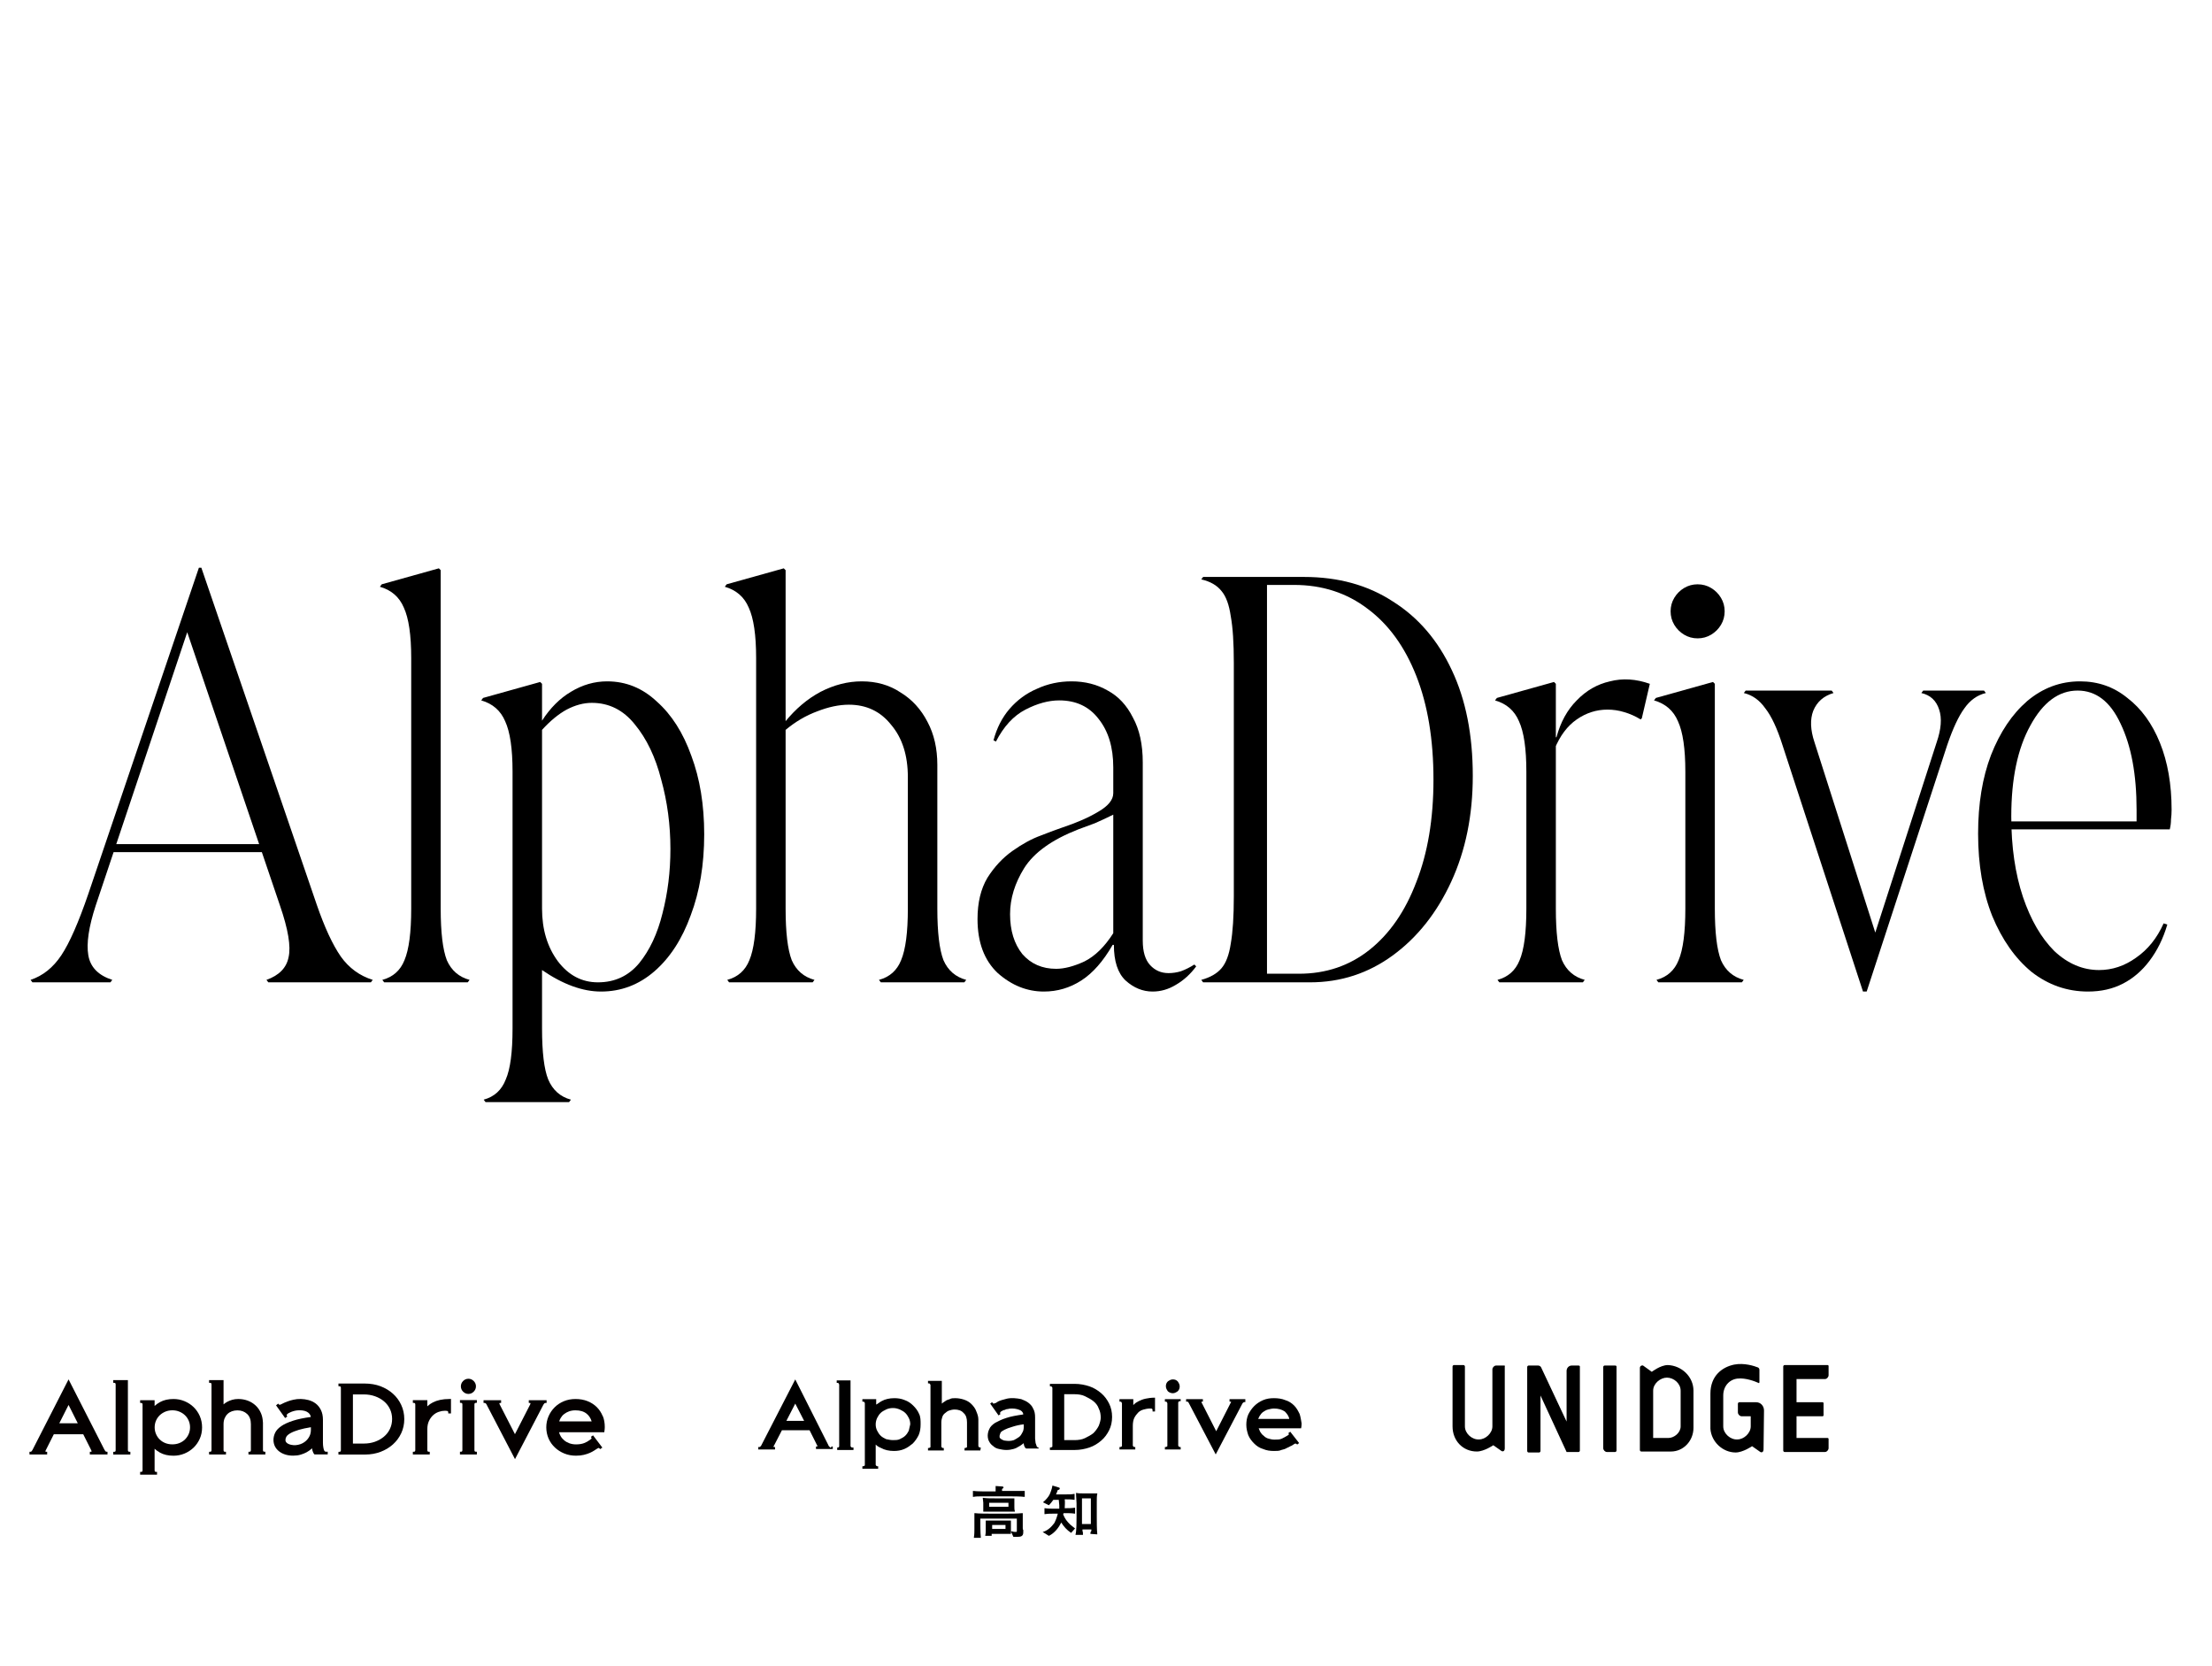 <svg width="300" height="226" viewBox="0 0 300 226" fill="none" xmlns="http://www.w3.org/2000/svg">
<path d="M283.191 134.484C280.358 134.484 277.803 133.595 275.526 131.818C273.305 129.985 271.527 127.458 270.194 124.237C268.917 121.015 268.278 117.294 268.278 113.073C268.278 109.019 268.861 105.464 270.028 102.41C271.25 99.299 272.888 96.856 274.943 95.078C277.054 93.301 279.442 92.412 282.108 92.412C284.551 92.412 286.69 93.162 288.523 94.662C290.411 96.106 291.883 98.133 292.938 100.743C293.993 103.354 294.521 106.381 294.521 109.824C294.521 110.268 294.493 110.713 294.438 111.157C294.438 111.601 294.382 112.046 294.271 112.49H270.361V111.407H289.772C289.772 111.129 289.772 110.852 289.772 110.574C289.772 110.296 289.772 110.046 289.772 109.824C289.772 105.048 289.05 101.16 287.606 98.161C286.218 95.162 284.274 93.662 281.774 93.662C279.22 93.662 277.081 95.245 275.36 98.411C273.638 101.521 272.777 105.631 272.777 110.74C272.777 114.85 273.305 118.488 274.36 121.654C275.415 124.764 276.831 127.208 278.609 128.985C280.442 130.707 282.469 131.568 284.69 131.568C286.468 131.568 288.134 131.012 289.689 129.902C291.3 128.791 292.549 127.236 293.438 125.236L293.938 125.403C293.382 127.291 292.577 128.93 291.522 130.318C290.522 131.651 289.328 132.679 287.939 133.401C286.551 134.123 284.968 134.484 283.191 134.484Z" fill="black"/>
<path d="M262.664 100.66C263.275 98.883 263.386 97.411 262.997 96.245C262.608 95.023 261.803 94.273 260.581 93.995L260.831 93.662H269.078L269.328 93.995C268.162 94.273 267.19 94.967 266.413 96.078C265.635 97.133 264.857 98.799 264.08 101.076L253.166 134.484H252.666L241.753 101.076C241.031 98.799 240.253 97.133 239.42 96.078C238.643 94.967 237.671 94.273 236.504 93.995L236.754 93.662H248.418L248.668 93.995C247.335 94.384 246.418 95.189 245.918 96.411C245.474 97.577 245.53 98.994 246.085 100.66L254.333 126.486L262.664 100.66Z" fill="black"/>
<path d="M232.572 92.745V123.237C232.572 126.458 232.85 128.791 233.405 130.235C234.016 131.623 235.043 132.512 236.487 132.901L236.238 133.234H224.907L224.657 132.901C226.101 132.512 227.101 131.623 227.657 130.235C228.268 128.791 228.573 126.458 228.573 123.237V104.659C228.573 101.548 228.24 99.271 227.573 97.827C226.962 96.383 225.879 95.439 224.324 94.995L224.574 94.662L232.322 92.496L232.572 92.745ZM230.239 86.581C229.573 86.581 228.962 86.414 228.406 86.081C227.851 85.747 227.407 85.303 227.073 84.748C226.74 84.192 226.574 83.581 226.574 82.915C226.574 82.248 226.74 81.638 227.073 81.082C227.407 80.527 227.851 80.082 228.406 79.749C228.962 79.416 229.573 79.249 230.239 79.249C230.906 79.249 231.517 79.416 232.072 79.749C232.627 80.082 233.072 80.527 233.405 81.082C233.738 81.638 233.905 82.248 233.905 82.915C233.905 83.581 233.738 84.192 233.405 84.748C233.072 85.303 232.627 85.747 232.072 86.081C231.517 86.414 230.906 86.581 230.239 86.581Z" fill="black"/>
<path d="M211.01 123.237C211.01 126.458 211.288 128.791 211.843 130.235C212.454 131.623 213.482 132.512 214.926 132.901L214.676 133.234H203.346L203.096 132.901C204.54 132.512 205.539 131.623 206.095 130.235C206.706 128.791 207.011 126.458 207.011 123.237V104.659C207.011 101.549 206.678 99.272 206.012 97.828C205.401 96.383 204.318 95.439 202.762 94.995L203.012 94.662L210.76 92.496L211.01 92.746V99.993V100.577V123.237ZM223.756 92.746L222.673 97.411L222.507 97.578C221.785 97.133 221.035 96.8 220.257 96.578C219.535 96.356 218.786 96.245 218.008 96.245C216.509 96.245 215.12 96.689 213.843 97.578C212.565 98.466 211.566 99.799 210.843 101.576L208.927 99.993H211.093C211.649 97.939 212.565 96.272 213.843 94.995C215.12 93.662 216.62 92.801 218.341 92.412C220.063 91.968 221.868 92.079 223.756 92.746Z" fill="black"/>
<path d="M162.921 78.583L163.171 78.25H176.834C181.499 78.25 185.526 79.361 188.913 81.582C192.357 83.748 195.023 86.858 196.911 90.913C198.8 94.912 199.744 99.688 199.744 105.242C199.744 110.574 198.772 115.35 196.828 119.571C194.884 123.792 192.246 127.125 188.913 129.568C185.581 132.012 181.832 133.234 177.667 133.234H163.171L162.921 132.901C164.143 132.568 165.059 132.04 165.67 131.318C166.281 130.596 166.698 129.485 166.92 127.986C167.197 126.43 167.336 124.292 167.336 121.571V89.913C167.336 87.192 167.197 85.081 166.92 83.582C166.698 82.026 166.281 80.888 165.67 80.166C165.059 79.388 164.143 78.861 162.921 78.583ZM171.835 79.333V132.068H176.167C179.833 132.068 183.026 130.985 185.748 128.819C188.469 126.653 190.58 123.598 192.079 119.655C193.634 115.711 194.412 111.074 194.412 105.742C194.412 100.299 193.634 95.606 192.079 91.663C190.524 87.719 188.33 84.692 185.498 82.582C182.665 80.416 179.333 79.333 175.501 79.333H171.835Z" fill="black"/>
<path d="M150.986 110.491C150.209 110.879 149.375 111.268 148.487 111.657C147.598 111.99 146.848 112.268 146.237 112.49C142.683 113.878 140.239 115.628 138.906 117.738C137.629 119.793 136.99 121.876 136.99 123.987C136.99 126.208 137.546 128.013 138.656 129.402C139.823 130.735 141.35 131.401 143.238 131.401C144.349 131.401 145.627 131.068 147.071 130.402C148.515 129.68 149.82 128.402 150.986 126.569V110.491ZM150.986 104.076C150.986 101.354 150.32 99.16 148.987 97.494C147.709 95.828 145.932 94.995 143.655 94.995C142.211 94.995 140.684 95.412 139.073 96.245C137.462 97.078 136.129 98.522 135.074 100.577L134.741 100.41C135.185 98.744 135.907 97.328 136.907 96.161C137.962 94.939 139.212 94.023 140.656 93.412C142.1 92.746 143.655 92.412 145.321 92.412C147.154 92.412 148.792 92.829 150.236 93.662C151.68 94.44 152.819 95.661 153.652 97.328C154.541 98.938 154.985 100.965 154.985 103.409V127.569C154.985 129.069 155.318 130.179 155.985 130.901C156.651 131.623 157.484 131.984 158.484 131.984C159.039 131.984 159.595 131.901 160.15 131.735C160.761 131.512 161.372 131.207 161.983 130.818L162.233 131.068C161.455 132.123 160.539 132.956 159.484 133.567C158.484 134.178 157.429 134.484 156.318 134.484C154.985 134.484 153.763 133.984 152.652 132.984C151.597 131.984 151.069 130.374 151.069 128.152H150.903C149.625 130.374 148.209 131.984 146.654 132.984C145.099 133.984 143.405 134.484 141.572 134.484C139.295 134.484 137.212 133.651 135.324 131.984C133.491 130.263 132.575 127.819 132.575 124.653C132.575 122.432 133.019 120.571 133.908 119.071C134.852 117.572 135.99 116.35 137.323 115.406C138.656 114.462 139.934 113.767 141.156 113.323C142.433 112.823 143.405 112.462 144.071 112.24C146.071 111.574 147.709 110.852 148.987 110.074C150.32 109.296 150.986 108.463 150.986 107.575V104.076Z" fill="black"/>
<path d="M106.548 98.994L104.798 101.91V97.911H106.464C107.908 96.133 109.519 94.773 111.296 93.829C113.129 92.884 114.99 92.412 116.878 92.412C118.878 92.412 120.627 92.912 122.127 93.912C123.682 94.856 124.904 96.189 125.792 97.911C126.681 99.577 127.125 101.521 127.125 103.742V123.237C127.125 126.458 127.403 128.791 127.958 130.235C128.569 131.623 129.597 132.512 131.041 132.901L130.791 133.234H119.461L119.211 132.901C120.655 132.512 121.655 131.623 122.21 130.235C122.821 128.791 123.126 126.458 123.126 123.237V105.409C123.126 102.465 122.377 100.104 120.877 98.327C119.433 96.494 117.517 95.578 115.129 95.578C113.796 95.578 112.352 95.883 110.797 96.494C109.297 97.05 107.881 97.883 106.548 98.994ZM98.633 132.901C100.077 132.512 101.077 131.623 101.632 130.235C102.243 128.791 102.549 126.458 102.549 123.237V89.246C102.549 86.136 102.216 83.859 101.549 82.415C100.938 80.971 99.855 80.027 98.3 79.582L98.55 79.249L106.298 77.083L106.548 77.333V123.237C106.548 126.458 106.825 128.791 107.381 130.235C107.992 131.623 109.019 132.512 110.463 132.901L110.213 133.234H98.883L98.633 132.901Z" fill="black"/>
<path d="M65.599 149.146C67.043 148.757 68.042 147.841 68.598 146.397C69.209 145.009 69.514 142.704 69.514 139.482V104.659C69.514 101.549 69.181 99.272 68.514 97.828C67.903 96.383 66.82 95.439 65.265 94.995L65.515 94.662L73.263 92.496L73.513 92.746V97.744C74.624 96.022 75.929 94.717 77.429 93.829C78.984 92.884 80.622 92.412 82.344 92.412C84.899 92.412 87.148 93.329 89.092 95.162C91.091 96.939 92.647 99.383 93.757 102.493C94.924 105.603 95.507 109.158 95.507 113.156C95.507 117.266 94.896 120.932 93.674 124.153C92.508 127.375 90.869 129.902 88.759 131.735C86.648 133.567 84.232 134.484 81.511 134.484C79.011 134.484 76.346 133.512 73.513 131.568V139.482C73.513 142.704 73.791 145.009 74.346 146.397C74.957 147.841 75.985 148.757 77.429 149.146L77.179 149.479H65.849L65.599 149.146ZM81.094 133.234C83.371 133.234 85.232 132.373 86.676 130.651C88.12 128.874 89.175 126.625 89.842 123.903C90.564 121.126 90.925 118.211 90.925 115.156C90.925 111.879 90.508 108.741 89.675 105.742C88.898 102.687 87.703 100.188 86.093 98.244C84.538 96.3 82.594 95.328 80.261 95.328C79.15 95.328 78.012 95.634 76.845 96.245C75.735 96.856 74.624 97.772 73.513 98.994V123.237C73.513 126.069 74.235 128.458 75.679 130.402C77.123 132.29 78.928 133.234 81.094 133.234Z" fill="black"/>
<path d="M59.769 77.333V123.237C59.769 126.458 60.047 128.791 60.602 130.235C61.213 131.623 62.241 132.512 63.685 132.901L63.435 133.234H52.105L51.855 132.901C53.299 132.512 54.299 131.623 54.854 130.235C55.465 128.791 55.77 126.458 55.77 123.237V89.246C55.77 86.136 55.437 83.859 54.771 82.415C54.16 80.971 53.077 80.027 51.522 79.582L51.772 79.249L59.52 77.083L59.769 77.333Z" fill="black"/>
<path d="M4.148 132.901C5.815 132.345 7.203 131.235 8.314 129.568C9.425 127.902 10.647 125.125 11.979 121.237L26.975 77H27.308L42.971 122.737C44.026 125.792 45.109 128.124 46.22 129.735C47.331 131.29 48.775 132.345 50.552 132.901L50.302 133.234H36.389L36.139 132.901C37.861 132.29 38.861 131.262 39.139 129.818C39.472 128.374 39.083 126.042 37.972 122.82L25.392 85.748L12.979 122.82C12.035 125.708 11.702 127.958 11.979 129.568C12.257 131.179 13.34 132.29 15.229 132.901L14.979 133.234H4.398L4.148 132.901ZM14.479 115.572L15.145 114.489H36.972L38.389 115.572H14.479Z" fill="black"/>
<path d="M150.424 190.37C150.156 189.835 149.821 189.366 149.353 188.964C148.884 188.563 148.349 188.228 147.747 188.027C147.144 187.827 146.475 187.693 145.739 187.693H142.392V188.027H142.459C142.526 188.027 142.593 188.027 142.66 188.094C142.66 188.161 142.727 188.161 142.727 188.228C142.727 188.295 142.727 196.059 142.727 196.126C142.727 196.193 142.727 196.26 142.66 196.26C142.66 196.26 142.593 196.327 142.459 196.327H142.392V196.661H145.806C146.475 196.661 147.144 196.528 147.747 196.327C148.349 196.126 148.884 195.791 149.353 195.39C149.821 194.988 150.156 194.52 150.424 193.984C150.692 193.449 150.825 192.846 150.825 192.177C150.825 191.508 150.692 190.905 150.424 190.37ZM149.018 193.382C148.817 193.783 148.55 194.118 148.282 194.386C147.947 194.653 147.546 194.854 147.144 195.055C146.743 195.256 146.207 195.323 145.739 195.323H144.333V189.098H145.739C146.207 189.098 146.743 189.165 147.144 189.366C147.546 189.567 147.947 189.768 148.282 190.035C148.617 190.303 148.884 190.638 149.018 191.039C149.219 191.441 149.286 191.842 149.286 192.311C149.286 192.579 149.152 193.047 149.018 193.382ZM115.754 196.327H115.62C115.553 196.327 115.486 196.327 115.419 196.26C115.419 196.193 115.352 196.193 115.352 196.126C115.352 196.059 115.352 187.224 115.352 187.224H113.478V187.559H113.545C113.612 187.559 113.679 187.559 113.746 187.626C113.746 187.693 113.813 187.76 113.813 187.76V196.126C113.813 196.193 113.813 196.26 113.746 196.26C113.746 196.327 113.679 196.327 113.612 196.327H113.545V196.661H115.754V196.327ZM133.022 196.327H132.955C132.888 196.327 132.821 196.327 132.754 196.26C132.754 196.193 132.687 196.193 132.687 196.126C132.687 196.059 132.687 196.059 132.687 195.992V192.713V192.646C132.687 192.579 132.687 192.512 132.687 192.512C132.687 192.11 132.553 191.775 132.419 191.441C132.286 191.039 132.018 190.705 131.75 190.437C131.482 190.169 131.148 189.968 130.746 189.834C130.345 189.701 129.943 189.634 129.541 189.634C129.274 189.634 129.006 189.634 128.805 189.768C128.604 189.834 128.337 189.901 128.203 190.035C128.002 190.169 127.868 190.236 127.734 190.37V187.291H125.86V187.626H125.927C125.994 187.626 126.061 187.626 126.128 187.693C126.128 187.76 126.195 187.827 126.195 187.827V196.193C126.195 196.26 126.195 196.327 126.128 196.327C126.128 196.327 126.061 196.394 125.927 196.394H125.86V196.728H128.002V196.394H127.935C127.868 196.394 127.801 196.394 127.734 196.327C127.734 196.26 127.667 196.26 127.667 196.193C127.667 196.126 127.667 192.913 127.667 192.913C127.667 192.646 127.734 192.378 127.801 192.177C127.868 191.976 128.002 191.775 128.203 191.642C128.337 191.508 128.538 191.374 128.738 191.307C128.939 191.24 129.207 191.173 129.475 191.173C129.943 191.173 130.412 191.307 130.679 191.642C131.014 191.909 131.148 192.378 131.148 192.913V196.193C131.148 196.26 131.148 196.327 131.081 196.327C131.014 196.327 131.014 196.394 130.88 196.394H130.813V196.728H132.955L133.022 196.327ZM156.715 189.567H156.581C156.113 189.567 155.711 189.634 155.377 189.701C155.042 189.768 154.707 189.901 154.44 190.035C154.172 190.169 153.971 190.303 153.77 190.504L153.703 190.571V189.768H151.829V190.102H151.896C151.963 190.102 152.03 190.102 152.097 190.169C152.097 190.236 152.164 190.303 152.164 190.303V196.059C152.164 196.126 152.164 196.193 152.097 196.193C152.097 196.193 152.03 196.26 151.896 196.26H151.829V196.594H153.971V196.26H153.904C153.837 196.26 153.77 196.26 153.703 196.193C153.703 196.126 153.636 196.126 153.636 196.059V193.382C153.636 192.98 153.703 192.579 153.837 192.311C153.971 192.043 154.172 191.775 154.373 191.575C154.573 191.374 154.841 191.24 155.109 191.173C155.377 191.106 155.644 191.039 155.845 191.039C155.845 191.039 155.912 191.039 155.979 191.039C156.18 191.039 156.247 191.039 156.247 191.106C156.314 191.106 156.314 191.173 156.314 191.307V191.441H156.648V189.567H156.715ZM166.755 189.768V190.102H166.822C166.956 190.102 166.956 190.102 166.956 190.169C166.956 190.169 166.956 190.236 166.889 190.303L164.948 194.118L163.007 190.303C162.94 190.236 162.94 190.169 162.94 190.169C162.94 190.169 162.94 190.102 163.074 190.102H163.141V189.768H160.865V190.102H160.932C160.999 190.102 160.999 190.102 161.066 190.102C161.066 190.102 161.133 190.102 161.133 190.169L161.2 190.236L164.881 197.264L168.495 190.37C168.562 190.303 168.562 190.236 168.629 190.236L168.696 190.169C168.696 190.169 168.763 190.169 168.83 190.169H168.897V189.768H166.755ZM159.861 190.102C159.861 190.102 159.928 190.035 160.062 190.035H160.129V189.768H157.987V190.102H158.054C158.121 190.102 158.188 190.102 158.255 190.169C158.255 190.236 158.322 190.303 158.322 190.303V196.059C158.322 196.126 158.322 196.193 158.255 196.193C158.255 196.193 158.188 196.26 158.054 196.26H157.987V196.594H160.129V196.26H160.062C159.995 196.26 159.928 196.26 159.861 196.193C159.861 196.126 159.794 196.126 159.794 196.059V190.303C159.794 190.236 159.794 190.169 159.861 190.102ZM159.058 188.964C159.326 188.964 159.526 188.831 159.727 188.697C159.928 188.496 159.995 188.295 159.995 188.027C159.995 187.76 159.861 187.559 159.727 187.358C159.526 187.157 159.326 187.09 159.058 187.09C158.79 187.09 158.589 187.224 158.389 187.358C158.188 187.559 158.121 187.76 158.121 188.027C158.121 188.295 158.255 188.496 158.389 188.697C158.522 188.831 158.79 188.964 159.058 188.964ZM112.742 196.327C112.675 196.327 112.675 196.327 112.608 196.327C112.608 196.327 112.541 196.327 112.541 196.26C112.541 196.26 112.474 196.193 112.407 196.126C112.407 196.126 112.34 196.059 112.34 195.992L107.856 187.09L103.238 196.059C103.171 196.126 103.171 196.193 103.104 196.193L103.037 196.26C103.037 196.26 102.97 196.26 102.903 196.26H102.836V196.594H105.112V196.26H105.045C104.911 196.26 104.911 196.26 104.911 196.193C104.911 196.193 104.911 196.126 104.978 196.059L106.049 193.984H109.797L110.734 195.858C110.734 195.925 110.801 195.925 110.801 195.992C110.868 196.059 110.868 196.126 110.868 196.126C110.868 196.126 110.868 196.193 110.734 196.193H110.667V196.528H111.136H112.876H112.943V196.193H112.742V196.327ZM106.651 192.713L107.856 190.37L109.061 192.713H106.651ZM124.656 191.775C124.455 191.307 124.187 190.972 123.852 190.638C123.518 190.303 123.116 190.035 122.715 189.901C122.246 189.701 121.778 189.634 121.309 189.634C120.64 189.634 120.037 189.768 119.569 190.035C119.301 190.169 119.1 190.37 118.833 190.504V189.768H116.959V190.102H117.025C117.092 190.102 117.159 190.102 117.226 190.169C117.226 190.236 117.293 190.236 117.293 190.303C117.293 190.37 117.293 190.437 117.293 190.437C117.293 190.437 117.293 198.602 117.293 198.669C117.293 198.736 117.293 198.803 117.226 198.803C117.226 198.803 117.159 198.87 117.025 198.87H116.959V199.205H119.1V198.87H119.033C118.966 198.87 118.9 198.87 118.833 198.803C118.833 198.736 118.766 198.736 118.766 198.669V197.13V195.925C118.966 196.126 119.167 196.26 119.502 196.394C119.97 196.661 120.573 196.795 121.242 196.795C121.711 196.795 122.179 196.728 122.648 196.528C123.116 196.327 123.451 196.059 123.785 195.791C124.12 195.457 124.388 195.055 124.589 194.653C124.789 194.185 124.856 193.716 124.856 193.181C124.856 192.646 124.856 192.177 124.656 191.775ZM123.25 194.051C123.116 194.319 122.982 194.52 122.781 194.72C122.581 194.921 122.313 195.055 122.045 195.189C121.778 195.323 121.443 195.323 121.108 195.323C120.774 195.323 120.506 195.256 120.171 195.189C119.903 195.055 119.636 194.921 119.435 194.72C119.234 194.52 119.1 194.319 118.966 194.051C118.833 193.783 118.766 193.516 118.766 193.181C118.766 192.913 118.833 192.579 118.966 192.311C119.1 192.043 119.234 191.842 119.435 191.642C119.636 191.441 119.903 191.307 120.171 191.173C120.439 191.039 120.774 190.972 121.108 190.972C121.443 190.972 121.711 191.039 122.045 191.173C122.313 191.307 122.581 191.441 122.781 191.642C122.982 191.842 123.116 192.043 123.25 192.311C123.384 192.579 123.451 192.846 123.451 193.181C123.384 193.516 123.317 193.783 123.25 194.051ZM140.853 196.327C140.719 196.327 140.652 196.26 140.585 196.126C140.585 196.059 140.518 195.925 140.451 195.724C140.451 195.524 140.384 195.323 140.384 195.122V192.244C140.384 191.775 140.317 191.374 140.116 191.039C139.983 190.705 139.715 190.437 139.447 190.236C139.179 190.035 138.845 189.901 138.51 189.768C137.908 189.634 137.172 189.567 136.569 189.701C136.301 189.768 136.034 189.834 135.833 189.901C135.632 189.968 135.431 190.035 135.231 190.169C135.164 190.236 135.097 190.236 135.03 190.303C135.03 190.303 135.03 190.303 134.963 190.303C134.963 190.303 134.896 190.303 134.829 190.37C134.762 190.37 134.695 190.37 134.628 190.303L134.561 190.169L134.294 190.37L135.431 191.976L135.699 191.775L135.632 191.709V191.642C135.632 191.575 135.699 191.508 135.766 191.441C135.766 191.441 135.833 191.374 135.9 191.374C135.967 191.307 136.101 191.24 136.235 191.24C136.368 191.173 136.502 191.106 136.703 191.106C136.904 191.039 137.105 191.039 137.305 191.039C137.774 191.039 138.176 191.173 138.443 191.307C138.644 191.441 138.778 191.642 138.778 191.842C137.841 191.976 137.105 192.11 136.502 192.311C135.833 192.512 135.364 192.779 134.963 192.98C134.561 193.248 134.294 193.516 134.16 193.85C134.026 194.118 133.959 194.453 133.959 194.72C133.959 194.988 134.026 195.323 134.16 195.524C134.294 195.791 134.494 195.992 134.695 196.126C134.896 196.327 135.164 196.461 135.498 196.528C135.833 196.594 136.101 196.661 136.502 196.661C136.904 196.661 137.172 196.594 137.439 196.528C137.707 196.461 137.975 196.327 138.176 196.193C138.443 196.059 138.577 195.925 138.778 195.791L138.845 195.724V195.791C138.845 195.992 138.979 196.394 139.179 196.461C139.246 196.461 140.853 196.461 140.853 196.461V196.126V196.327ZM138.845 193.516C138.845 193.85 138.778 194.118 138.644 194.319C138.51 194.587 138.376 194.787 138.176 194.921C137.975 195.055 137.774 195.189 137.506 195.323C137.105 195.457 136.703 195.457 136.301 195.39C136.168 195.39 136.034 195.323 135.9 195.256C135.766 195.189 135.699 195.122 135.632 195.055C135.565 194.988 135.565 194.921 135.565 194.787C135.565 194.653 135.632 194.52 135.699 194.319C135.766 194.185 135.967 194.051 136.235 193.917C136.502 193.783 136.837 193.65 137.305 193.516C137.707 193.382 138.242 193.248 138.845 193.181V193.516ZM176.259 191.775C176.058 191.374 175.857 190.972 175.523 190.638C175.188 190.303 174.787 190.035 174.318 189.901C173.849 189.701 173.314 189.634 172.779 189.634C172.243 189.634 171.775 189.701 171.306 189.901C170.838 190.102 170.436 190.37 170.101 190.705C169.767 191.039 169.499 191.441 169.298 191.842C169.097 192.311 169.03 192.779 169.03 193.248C169.03 193.783 169.164 194.252 169.298 194.653C169.499 195.122 169.767 195.457 170.101 195.791C170.436 196.126 170.838 196.394 171.306 196.528C171.775 196.728 172.243 196.795 172.779 196.795C173.18 196.795 173.515 196.795 173.783 196.661C174.05 196.594 174.318 196.528 174.519 196.394C174.72 196.327 174.92 196.193 175.054 196.126C175.121 196.126 175.188 196.059 175.322 195.992C175.389 195.925 175.456 195.925 175.523 195.858L175.657 195.791C175.724 195.791 175.79 195.791 175.857 195.858L175.924 195.925L176.192 195.724L174.987 194.185L174.72 194.386L174.787 194.453V194.52V194.587L174.586 194.72C174.385 194.854 174.117 194.988 173.849 195.122C173.582 195.256 173.247 195.256 172.846 195.256C172.578 195.256 172.243 195.189 172.042 195.122C171.775 195.055 171.574 194.921 171.373 194.72C171.172 194.587 171.038 194.386 170.905 194.185C170.838 194.051 170.771 193.85 170.704 193.716C170.704 193.716 176.393 193.716 176.46 193.716C176.527 193.449 176.527 193.114 176.527 193.047C176.46 192.646 176.393 192.177 176.259 191.775ZM170.637 192.445C170.704 192.311 170.771 192.177 170.838 192.043C170.971 191.842 171.105 191.642 171.306 191.508C171.507 191.374 171.708 191.24 171.975 191.173C172.243 191.106 172.511 191.039 172.779 191.039C173.381 191.039 173.849 191.173 174.251 191.441C174.519 191.709 174.787 192.043 174.853 192.445H170.637Z" fill="black"/>
<path d="M138.711 207.236V205.229H138.644C137.908 205.295 137.172 205.295 136.369 205.295H134.494C134.026 205.295 132.62 205.295 132.219 205.229H132.152V205.295C132.152 205.496 132.152 205.697 132.152 205.898C132.152 206.099 132.152 206.299 132.152 206.5V207.437C132.152 207.705 132.152 208.107 132.085 208.508V208.575H133.022V208.508C132.955 207.906 132.955 206.701 132.955 205.965H137.908V207.571C137.908 207.772 137.908 207.772 137.774 207.772C137.64 207.772 137.439 207.772 137.306 207.705C137.239 207.705 137.239 207.705 137.172 207.705H137.105C137.105 207.571 137.105 207.504 137.105 207.37V206.969C137.105 206.835 137.105 206.433 137.105 206.299V206.232H137.038C136.636 206.232 136.235 206.232 135.9 206.232H134.896C134.428 206.232 134.093 206.232 133.758 206.232H133.691V206.299C133.691 206.433 133.691 206.835 133.691 206.969V207.504C133.691 207.638 133.691 208.04 133.624 208.24V208.307H134.494V208.04H135.9C136.302 208.04 136.703 208.04 137.038 208.04H137.105V207.973C137.105 207.906 137.105 207.839 137.105 207.705L137.439 208.441C137.506 208.441 137.573 208.441 137.707 208.441C137.774 208.441 137.841 208.441 137.975 208.441C138.443 208.441 138.778 208.374 138.778 207.839C138.778 207.705 138.778 207.638 138.778 207.504C138.711 207.437 138.711 207.37 138.711 207.236ZM136.369 206.835V207.37H134.561V206.835H136.369Z" fill="black"/>
<path d="M136.971 202.217H135.9V202.15C135.9 202.083 135.9 202.016 135.9 201.949C136.034 201.882 136.101 201.815 136.101 201.748C136.101 201.681 136.034 201.614 135.967 201.614L135.03 201.547V201.614C135.03 201.815 135.03 202.083 135.03 202.284H134.36C133.825 202.284 132.419 202.284 132.018 202.217H131.951V203.02H132.018C132.353 202.953 132.687 202.953 133.022 202.953H133.29C133.49 202.953 133.624 202.953 133.825 202.953C133.959 202.953 134.16 202.953 134.293 202.953H136.971C137.305 202.953 138.51 202.953 138.912 203.02H138.979V202.217H138.912C138.51 202.217 137.573 202.217 136.971 202.217Z" fill="black"/>
<path d="M137.573 203.22C137.305 203.22 136.502 203.22 136.101 203.22H134.896C134.294 203.22 133.825 203.22 133.356 203.154H133.29V203.22C133.29 203.287 133.356 203.689 133.356 203.823V204.425C133.356 204.559 133.356 204.693 133.356 204.894V205.028H133.423C133.624 205.028 133.825 205.028 134.026 205.028H136.034C136.301 205.028 137.105 205.028 137.573 205.028H137.64V204.961C137.573 204.76 137.573 204.559 137.573 204.358V203.823C137.573 203.689 137.573 203.287 137.573 203.22ZM136.77 203.823V204.358H134.16V203.823H136.77Z" fill="black"/>
<path d="M147.88 208.04L148.817 208.107V208.04C148.75 207.504 148.75 206.299 148.75 205.764V203.957C148.75 203.823 148.75 203.756 148.75 203.622C148.75 203.288 148.75 202.886 148.817 202.618V202.551H148.75C148.55 202.551 148.081 202.551 147.88 202.551H146.943C146.742 202.551 146.14 202.551 146.006 202.484H145.939V202.551C145.939 203.087 146.006 203.488 146.006 203.89V205.764C146.006 206.233 146.006 207.638 145.872 208.107V208.173H146.876V208.107C146.876 207.973 146.876 207.772 146.809 207.638C146.809 207.571 146.809 207.504 146.809 207.437H148.014C148.014 207.504 148.014 207.571 148.014 207.638C147.88 207.772 147.88 207.973 147.88 208.04ZM146.742 206.701V203.221H147.947V206.701H146.742Z" fill="black"/>
<path d="M145.806 207.303C145.605 207.17 145.404 206.969 145.136 206.768C144.668 206.299 144.467 206.032 144.199 205.429C144.199 205.362 144.199 205.295 144.266 205.229H144.4C144.936 205.229 145.337 205.229 145.739 205.296H145.806V204.492H145.739C145.337 204.559 144.869 204.559 144.4 204.559C144.4 204.158 144.467 203.756 144.4 203.355H144.601C144.869 203.355 145.337 203.355 145.672 203.421H145.739V202.618H145.672C145.337 202.685 144.936 202.685 144.601 202.685H143.195L143.262 202.618C143.329 202.418 143.396 202.284 143.463 202.083C143.597 202.083 143.731 202.016 143.731 201.882C143.731 201.815 143.664 201.748 143.597 201.748L142.727 201.48V201.547C142.66 201.949 142.459 202.484 142.325 202.752C142.191 203.02 141.79 203.488 141.522 203.689L141.455 203.756L142.258 204.158C142.459 203.957 142.66 203.689 142.861 203.421H143.597C143.597 203.689 143.664 203.957 143.664 204.158C143.664 204.292 143.664 204.492 143.664 204.626H143.061C142.593 204.626 142.124 204.626 141.723 204.559H141.656V205.362H141.723C142.124 205.296 142.526 205.296 143.061 205.296H143.463C143.329 205.831 143.195 206.166 142.995 206.567C142.593 207.103 142.124 207.571 141.455 207.772H141.388L142.258 208.307C143.061 207.906 143.597 207.17 143.932 206.5C144.266 207.036 144.668 207.504 145.27 207.906L145.806 207.303Z" fill="black"/>
<path d="M243.652 187.044V190.188H247.192C247.255 190.188 247.317 190.253 247.317 190.319V191.956C247.317 192.022 247.255 192.087 247.192 192.087H243.652V195.035H247.876C247.938 195.035 248 195.1 248 195.166V196.411C248 196.673 247.752 196.935 247.503 196.935H242.037C241.974 196.935 241.85 196.869 241.85 196.738V185.341C241.85 185.275 241.912 185.144 242.037 185.144H247.876C247.938 185.144 248 185.21 248 185.275V186.52C248 186.782 247.752 187.044 247.503 187.044H243.652ZM229.675 188.616V193.659C229.675 195.428 228.308 196.869 226.631 196.869H222.593C222.531 196.869 222.407 196.803 222.407 196.672V185.537C222.407 185.275 222.655 185.144 222.842 185.21L224.022 186.061C224.022 186.061 225.202 185.144 226.196 185.144C228.06 185.21 229.675 186.716 229.675 188.616ZM227.935 188.616C227.935 187.633 227.004 186.847 226.072 186.847C225.202 186.847 224.208 187.633 224.208 188.616V195.035H226.258C227.066 195.035 227.935 194.314 227.935 193.463V188.616ZM204.019 185.21H202.901C202.653 185.21 202.404 185.472 202.404 185.734V193.463C202.404 194.38 201.473 195.231 200.603 195.231C199.671 195.297 198.677 194.445 198.677 193.463V185.341C198.677 185.275 198.615 185.144 198.491 185.144H197.186C197.124 185.144 197 185.21 197 185.341V193.463C197 195.428 198.429 196.869 200.292 196.869C201.286 196.869 202.529 196.017 202.529 196.017L203.647 196.804C203.895 196.935 204.082 196.738 204.082 196.476V185.341C204.144 185.275 204.082 185.21 204.019 185.21ZM214.083 185.21H213.151C212.778 185.21 212.468 185.537 212.468 185.93V192.808L209.051 185.537C208.989 185.341 208.803 185.21 208.616 185.21H207.312C207.25 185.21 207.125 185.275 207.125 185.406V196.804C207.125 196.869 207.188 197 207.312 197H208.741C208.803 197 208.927 196.935 208.927 196.804V189.271L212.468 196.935H214.083C214.145 196.935 214.269 196.869 214.269 196.738V185.341C214.269 185.275 214.207 185.21 214.083 185.21ZM219.052 185.21H217.624C217.562 185.21 217.437 185.275 217.437 185.406V196.411C217.437 196.673 217.686 196.935 217.934 196.935H219.052C219.114 196.935 219.239 196.869 219.239 196.738V185.341C219.239 185.275 219.177 185.21 219.052 185.21ZM239.241 191.301C239.241 190.712 238.806 190.188 238.185 190.188H235.887C235.825 190.188 235.7 190.253 235.7 190.384V191.563C235.7 191.825 235.949 192.087 236.197 192.087H237.44V193.463C237.44 194.38 236.508 195.231 235.638 195.231C234.706 195.297 233.713 194.445 233.713 193.463C233.713 193.463 233.713 189.926 233.713 189.271C233.713 188.026 234.52 187.109 235.638 186.978C236.756 186.847 238.061 187.371 238.496 187.568C238.558 187.633 238.62 187.568 238.62 187.437V185.799C238.62 185.668 238.558 185.537 238.434 185.472C237.937 185.275 236.57 184.817 235.203 185.079C233.588 185.406 231.973 186.585 231.973 189.009C231.973 189.991 231.973 193.79 231.973 193.79C232.097 195.559 233.65 197 235.39 197C236.384 197 237.626 196.148 237.626 196.148L238.744 196.935C238.993 197.066 239.179 196.869 239.179 196.607L239.241 191.301Z" fill="black"/>
<g clip-path="url(#clip0_253_15)">
<path d="M54.415 190.547C54.141 189.961 53.765 189.449 53.286 189.023C52.812 188.597 52.247 188.261 51.61 188.016C50.973 187.774 50.229 187.65 49.489 187.65H45.901V188.02H46.004C46.094 188.02 46.158 188.037 46.184 188.072C46.214 188.115 46.231 188.175 46.231 188.252V196.676C46.231 196.754 46.214 196.814 46.184 196.857C46.158 196.892 46.094 196.909 46.004 196.909H45.901V197.279H49.545C50.28 197.279 50.977 197.154 51.614 196.913C52.251 196.672 52.816 196.332 53.29 195.906C53.765 195.48 54.146 194.968 54.419 194.382C54.693 193.797 54.83 193.151 54.83 192.471C54.83 191.791 54.693 191.145 54.419 190.56L54.415 190.547ZM52.884 193.805C52.688 194.214 52.418 194.563 52.076 194.851C51.734 195.14 51.323 195.372 50.862 195.54C50.4 195.704 49.895 195.79 49.365 195.79H47.864V189.126H49.365C49.895 189.126 50.4 189.212 50.862 189.376C51.323 189.539 51.734 189.772 52.076 190.06C52.418 190.349 52.688 190.697 52.884 191.106C53.081 191.511 53.179 191.967 53.179 192.454C53.179 192.94 53.081 193.396 52.884 193.801V193.805Z" fill="#040000"/>
<path d="M17.675 196.901H17.572C17.482 196.901 17.418 196.883 17.393 196.849C17.363 196.806 17.346 196.746 17.346 196.668V187.181H15.357V187.551H15.46C15.55 187.551 15.614 187.568 15.639 187.603C15.669 187.646 15.686 187.706 15.686 187.783V196.677C15.686 196.754 15.674 196.814 15.644 196.857C15.618 196.892 15.554 196.909 15.464 196.909H15.361V197.279H17.679V196.909L17.675 196.901Z" fill="#040000"/>
<path d="M35.993 196.896H35.891C35.801 196.896 35.737 196.879 35.711 196.845C35.681 196.806 35.664 196.746 35.664 196.668V193.078C35.664 193.078 35.664 193.074 35.664 193.069V192.966C35.664 192.914 35.66 192.863 35.651 192.811C35.626 192.402 35.544 192.023 35.399 191.683C35.224 191.27 34.98 190.917 34.676 190.633C34.373 190.349 34.014 190.125 33.612 189.974C33.21 189.824 32.774 189.746 32.312 189.746C32.03 189.746 31.76 189.781 31.512 189.85C31.273 189.918 31.046 190.009 30.841 190.116C30.644 190.22 30.469 190.34 30.319 190.474V187.181H28.356V187.551H28.459C28.549 187.551 28.613 187.568 28.639 187.603C28.669 187.646 28.686 187.706 28.686 187.783V196.672C28.686 196.75 28.669 196.81 28.639 196.853C28.613 196.883 28.549 196.905 28.459 196.905H28.356V197.275H30.648V196.905H30.546C30.456 196.905 30.392 196.888 30.366 196.853C30.336 196.814 30.319 196.754 30.319 196.677V193.155C30.319 192.854 30.37 192.587 30.465 192.359C30.563 192.131 30.695 191.933 30.862 191.774C31.025 191.614 31.226 191.494 31.452 191.412C31.683 191.33 31.936 191.287 32.201 191.287C32.727 191.287 33.167 191.451 33.513 191.774C33.855 192.092 34.026 192.557 34.026 193.151V196.672C34.026 196.75 34.009 196.81 33.98 196.853C33.954 196.888 33.89 196.905 33.8 196.905H33.697V197.275H35.989V196.905L35.993 196.896Z" fill="#040000"/>
<path d="M61.064 189.746H60.949C60.478 189.746 60.055 189.789 59.692 189.867C59.324 189.949 58.999 190.061 58.721 190.203C58.443 190.345 58.208 190.508 58.02 190.685C57.998 190.706 57.977 190.728 57.956 190.745V189.906H55.993V190.276H56.096C56.185 190.276 56.249 190.293 56.275 190.328C56.305 190.371 56.322 190.431 56.322 190.508V196.668C56.322 196.746 56.305 196.806 56.275 196.849C56.249 196.883 56.185 196.901 56.096 196.901H55.993V197.271H58.285V196.901H58.182C58.093 196.901 58.028 196.883 58.003 196.849C57.973 196.806 57.956 196.746 57.956 196.668V193.849C57.956 193.405 58.033 193.022 58.187 192.708C58.34 192.389 58.537 192.127 58.764 191.925C58.99 191.722 59.247 191.576 59.521 191.485C59.799 191.391 60.064 191.343 60.303 191.343C60.333 191.343 60.397 191.343 60.419 191.343C60.607 191.343 60.692 191.374 60.731 191.399C60.774 191.43 60.795 191.498 60.795 191.597V191.701H61.163V189.738H61.06L61.064 189.746Z" fill="#040000"/>
<path d="M71.716 189.91V190.28H71.819C71.951 190.28 71.951 190.319 71.951 190.332C71.951 190.358 71.943 190.401 71.913 190.47L69.839 194.516L67.773 190.487C67.735 190.405 67.726 190.358 67.726 190.332C67.726 190.319 67.726 190.28 67.859 190.28H67.962V189.91H65.58V190.28H65.683C65.725 190.28 65.768 190.284 65.802 190.297C65.832 190.306 65.862 190.327 65.892 190.353C65.913 190.375 65.935 190.405 65.96 190.439L69.847 197.904C69.847 197.904 73.683 190.547 73.696 190.525C73.743 190.448 73.781 190.388 73.816 190.353C73.846 190.323 73.875 190.306 73.905 190.297C73.944 190.284 73.982 190.28 74.029 190.28H74.132V189.91H71.733H71.716Z" fill="#040000"/>
<path d="M64.391 190.319C64.417 190.284 64.481 190.267 64.571 190.267H64.674V189.897H62.382V190.267H62.484C62.574 190.267 62.638 190.284 62.664 190.319C62.694 190.362 62.711 190.422 62.711 190.499V196.668C62.711 196.745 62.694 196.806 62.664 196.849C62.638 196.883 62.574 196.9 62.484 196.9H62.382V197.271H64.674V196.9H64.571C64.481 196.9 64.417 196.883 64.391 196.849C64.361 196.81 64.344 196.75 64.344 196.672V190.499C64.344 190.422 64.361 190.362 64.391 190.323V190.319Z" fill="#040000"/>
<path d="M63.528 189.058C63.806 189.058 64.045 188.954 64.246 188.752C64.447 188.55 64.55 188.304 64.55 188.029C64.55 187.753 64.447 187.508 64.246 187.306C64.045 187.103 63.801 187 63.528 187C63.254 187 63.01 187.103 62.809 187.306C62.608 187.508 62.506 187.753 62.506 188.029C62.506 188.304 62.608 188.554 62.809 188.752C63.01 188.954 63.254 189.058 63.528 189.058Z" fill="#040000"/>
<path d="M14.485 196.901C14.442 196.901 14.404 196.896 14.374 196.884C14.348 196.875 14.327 196.858 14.301 196.832C14.267 196.793 14.228 196.737 14.181 196.655C14.16 196.621 14.139 196.582 14.117 196.535L9.298 187.086C9.298 187.086 4.423 196.621 4.406 196.655C4.359 196.737 4.321 196.797 4.287 196.832C4.261 196.858 4.235 196.879 4.214 196.888C4.184 196.896 4.145 196.905 4.103 196.905H4V197.275H6.395V196.905H6.292C6.159 196.905 6.159 196.866 6.159 196.853C6.159 196.828 6.168 196.78 6.202 196.707L7.301 194.525H11.286L12.3 196.543C12.325 196.595 12.347 196.642 12.368 196.69C12.411 196.776 12.42 196.823 12.42 196.853C12.42 196.866 12.42 196.905 12.287 196.905H12.184V197.275H14.579V196.905H14.476L14.485 196.901ZM8.041 193.044L9.298 190.551L10.551 193.044H8.041Z" fill="#040000"/>
<path d="M27.095 192.054C26.89 191.589 26.604 191.18 26.253 190.84C25.902 190.5 25.487 190.233 25.021 190.039C24.555 189.846 24.055 189.747 23.533 189.747C22.823 189.747 22.212 189.884 21.712 190.16C21.425 190.315 21.173 190.496 20.968 190.689V189.914H19.005V190.28H19.108C19.197 190.28 19.261 190.298 19.287 190.332C19.317 190.375 19.334 190.435 19.334 190.509V199.406C19.334 199.484 19.317 199.544 19.287 199.583C19.261 199.617 19.197 199.634 19.108 199.634H19.005V200.005H21.297V199.634H21.194C21.104 199.634 21.04 199.617 21.015 199.583C20.985 199.54 20.968 199.479 20.968 199.402V197.792V196.496C21.177 196.69 21.425 196.866 21.712 197.026C22.212 197.301 22.823 197.439 23.533 197.439C24.051 197.439 24.551 197.34 25.021 197.146C25.487 196.953 25.902 196.681 26.253 196.346C26.604 196.006 26.89 195.597 27.095 195.132C27.305 194.662 27.407 194.146 27.407 193.595C27.407 193.044 27.3 192.527 27.095 192.058V192.054ZM25.594 194.49C25.475 194.77 25.304 195.02 25.094 195.231C24.884 195.437 24.628 195.605 24.337 195.721C24.046 195.838 23.721 195.898 23.375 195.898C23.029 195.898 22.704 195.838 22.413 195.721C22.122 195.605 21.866 195.437 21.656 195.231C21.442 195.02 21.276 194.774 21.156 194.49C21.036 194.21 20.976 193.909 20.976 193.591C20.976 193.272 21.036 192.971 21.156 192.691C21.276 192.411 21.442 192.166 21.656 191.959C21.87 191.753 22.126 191.589 22.417 191.464C22.708 191.344 23.033 191.279 23.375 191.279C23.717 191.279 24.042 191.339 24.333 191.464C24.628 191.585 24.884 191.753 25.094 191.959C25.304 192.161 25.475 192.411 25.594 192.691C25.714 192.971 25.774 193.276 25.774 193.591C25.774 193.905 25.714 194.21 25.594 194.49Z" fill="#040000"/>
<path d="M44.229 196.901C44.105 196.901 44.024 196.845 43.956 196.707C43.917 196.621 43.883 196.487 43.849 196.302C43.815 196.113 43.798 195.902 43.798 195.665V192.566C43.798 192.058 43.708 191.615 43.528 191.249C43.349 190.883 43.113 190.586 42.823 190.366C42.536 190.147 42.203 189.987 41.831 189.888C41.159 189.712 40.437 189.695 39.791 189.845C39.504 189.91 39.239 189.987 39.004 190.074C38.769 190.16 38.564 190.246 38.393 190.332C38.303 190.375 38.226 190.414 38.166 190.448C38.149 190.457 38.132 190.461 38.123 190.465C38.089 190.482 38.05 190.5 38.008 190.517C37.926 190.547 37.875 190.538 37.815 190.474L37.73 190.371L37.439 190.607L38.67 192.329L38.97 192.118L38.914 192.036C38.901 192.015 38.889 191.998 38.884 191.98C38.884 191.972 38.88 191.959 38.88 191.942C38.88 191.869 38.957 191.795 39.021 191.744C39.047 191.722 39.085 191.696 39.132 191.666C39.137 191.666 39.141 191.662 39.149 191.658C39.243 191.602 39.363 191.546 39.509 191.49C39.65 191.434 39.816 191.386 40.005 191.339C40.188 191.296 40.394 191.275 40.616 191.275C41.129 191.275 41.527 191.378 41.792 191.589C41.997 191.748 42.117 191.942 42.156 192.183C41.181 192.316 40.364 192.488 39.735 192.695C39.055 192.915 38.517 193.164 38.132 193.435C37.73 193.715 37.452 194.021 37.306 194.344C37.161 194.662 37.088 194.981 37.088 195.295C37.088 195.609 37.157 195.906 37.289 196.173C37.422 196.436 37.614 196.664 37.858 196.853C38.097 197.038 38.384 197.185 38.709 197.284C39.03 197.383 39.38 197.43 39.757 197.43C40.133 197.43 40.475 197.387 40.774 197.297C41.069 197.211 41.343 197.099 41.583 196.97C41.826 196.836 42.04 196.685 42.224 196.518C42.258 196.487 42.288 196.457 42.318 196.427C42.322 196.462 42.327 196.496 42.331 196.53C42.369 196.772 42.502 197.146 42.652 197.267H44.447V196.896H44.234L44.229 196.901ZM42.164 193.922C42.164 194.253 42.1 194.55 41.967 194.804C41.835 195.063 41.66 195.286 41.45 195.463C41.236 195.644 41.001 195.781 40.74 195.872C40.334 196.018 39.898 196.048 39.487 195.962C39.333 195.928 39.192 195.88 39.068 195.816C38.957 195.756 38.863 195.682 38.799 195.592C38.739 195.515 38.713 195.42 38.713 195.304C38.713 195.144 38.76 194.985 38.85 194.839C38.944 194.688 39.128 194.533 39.393 194.382C39.675 194.223 40.06 194.068 40.539 193.926C40.971 193.797 41.518 193.681 42.164 193.573V193.926V193.922Z" fill="#040000"/>
<path d="M81.735 192.054C81.547 191.593 81.277 191.184 80.935 190.844C80.593 190.504 80.17 190.233 79.687 190.039C79.204 189.846 78.652 189.747 78.053 189.747C77.489 189.747 76.959 189.846 76.48 190.044C76.001 190.242 75.577 190.521 75.227 190.87C74.876 191.219 74.594 191.632 74.393 192.097C74.192 192.562 74.089 193.065 74.089 193.591C74.089 194.116 74.196 194.645 74.401 195.114C74.607 195.579 74.897 195.988 75.261 196.328C75.62 196.668 76.048 196.94 76.531 197.138C77.014 197.336 77.549 197.435 78.113 197.435C78.519 197.435 78.887 197.396 79.199 197.318C79.507 197.241 79.776 197.151 80.003 197.052C80.225 196.953 80.418 196.849 80.576 196.746C80.615 196.72 80.713 196.656 80.833 196.578C80.91 196.531 80.974 196.488 81.025 196.458L81.136 196.402C81.201 196.367 81.26 196.384 81.329 196.47L81.389 196.548L81.692 196.337L80.431 194.675L80.136 194.882L80.191 194.964C80.204 194.985 80.217 195.007 80.221 195.02C80.225 195.033 80.23 195.046 80.23 195.059C80.23 195.089 80.225 195.11 80.213 195.123C80.183 195.158 80.016 195.287 79.995 195.3C79.772 195.472 79.511 195.614 79.216 195.73C78.926 195.842 78.558 195.902 78.122 195.902C77.809 195.902 77.519 195.855 77.254 195.764C76.989 195.67 76.749 195.541 76.544 195.373C76.339 195.205 76.163 195.007 76.035 194.779C75.941 194.619 75.873 194.443 75.821 194.254H81.957C82.013 193.944 82.022 193.625 82.022 193.556C82.022 193.022 81.945 192.523 81.756 192.058L81.735 192.054ZM75.843 192.781C75.89 192.626 75.954 192.476 76.035 192.338C76.155 192.127 76.309 191.946 76.501 191.796C76.698 191.641 76.924 191.516 77.181 191.421C77.433 191.331 77.728 191.283 78.049 191.283C78.682 191.283 79.195 191.438 79.571 191.748C79.888 192.007 80.114 192.355 80.243 192.786H75.843V192.781Z" fill="#040000"/>
</g>
<defs>
<clipPath id="clip0_253_15">
<rect width="78" height="13" fill="white" transform="translate(4 187)"/>
</clipPath>
</defs>
</svg>
